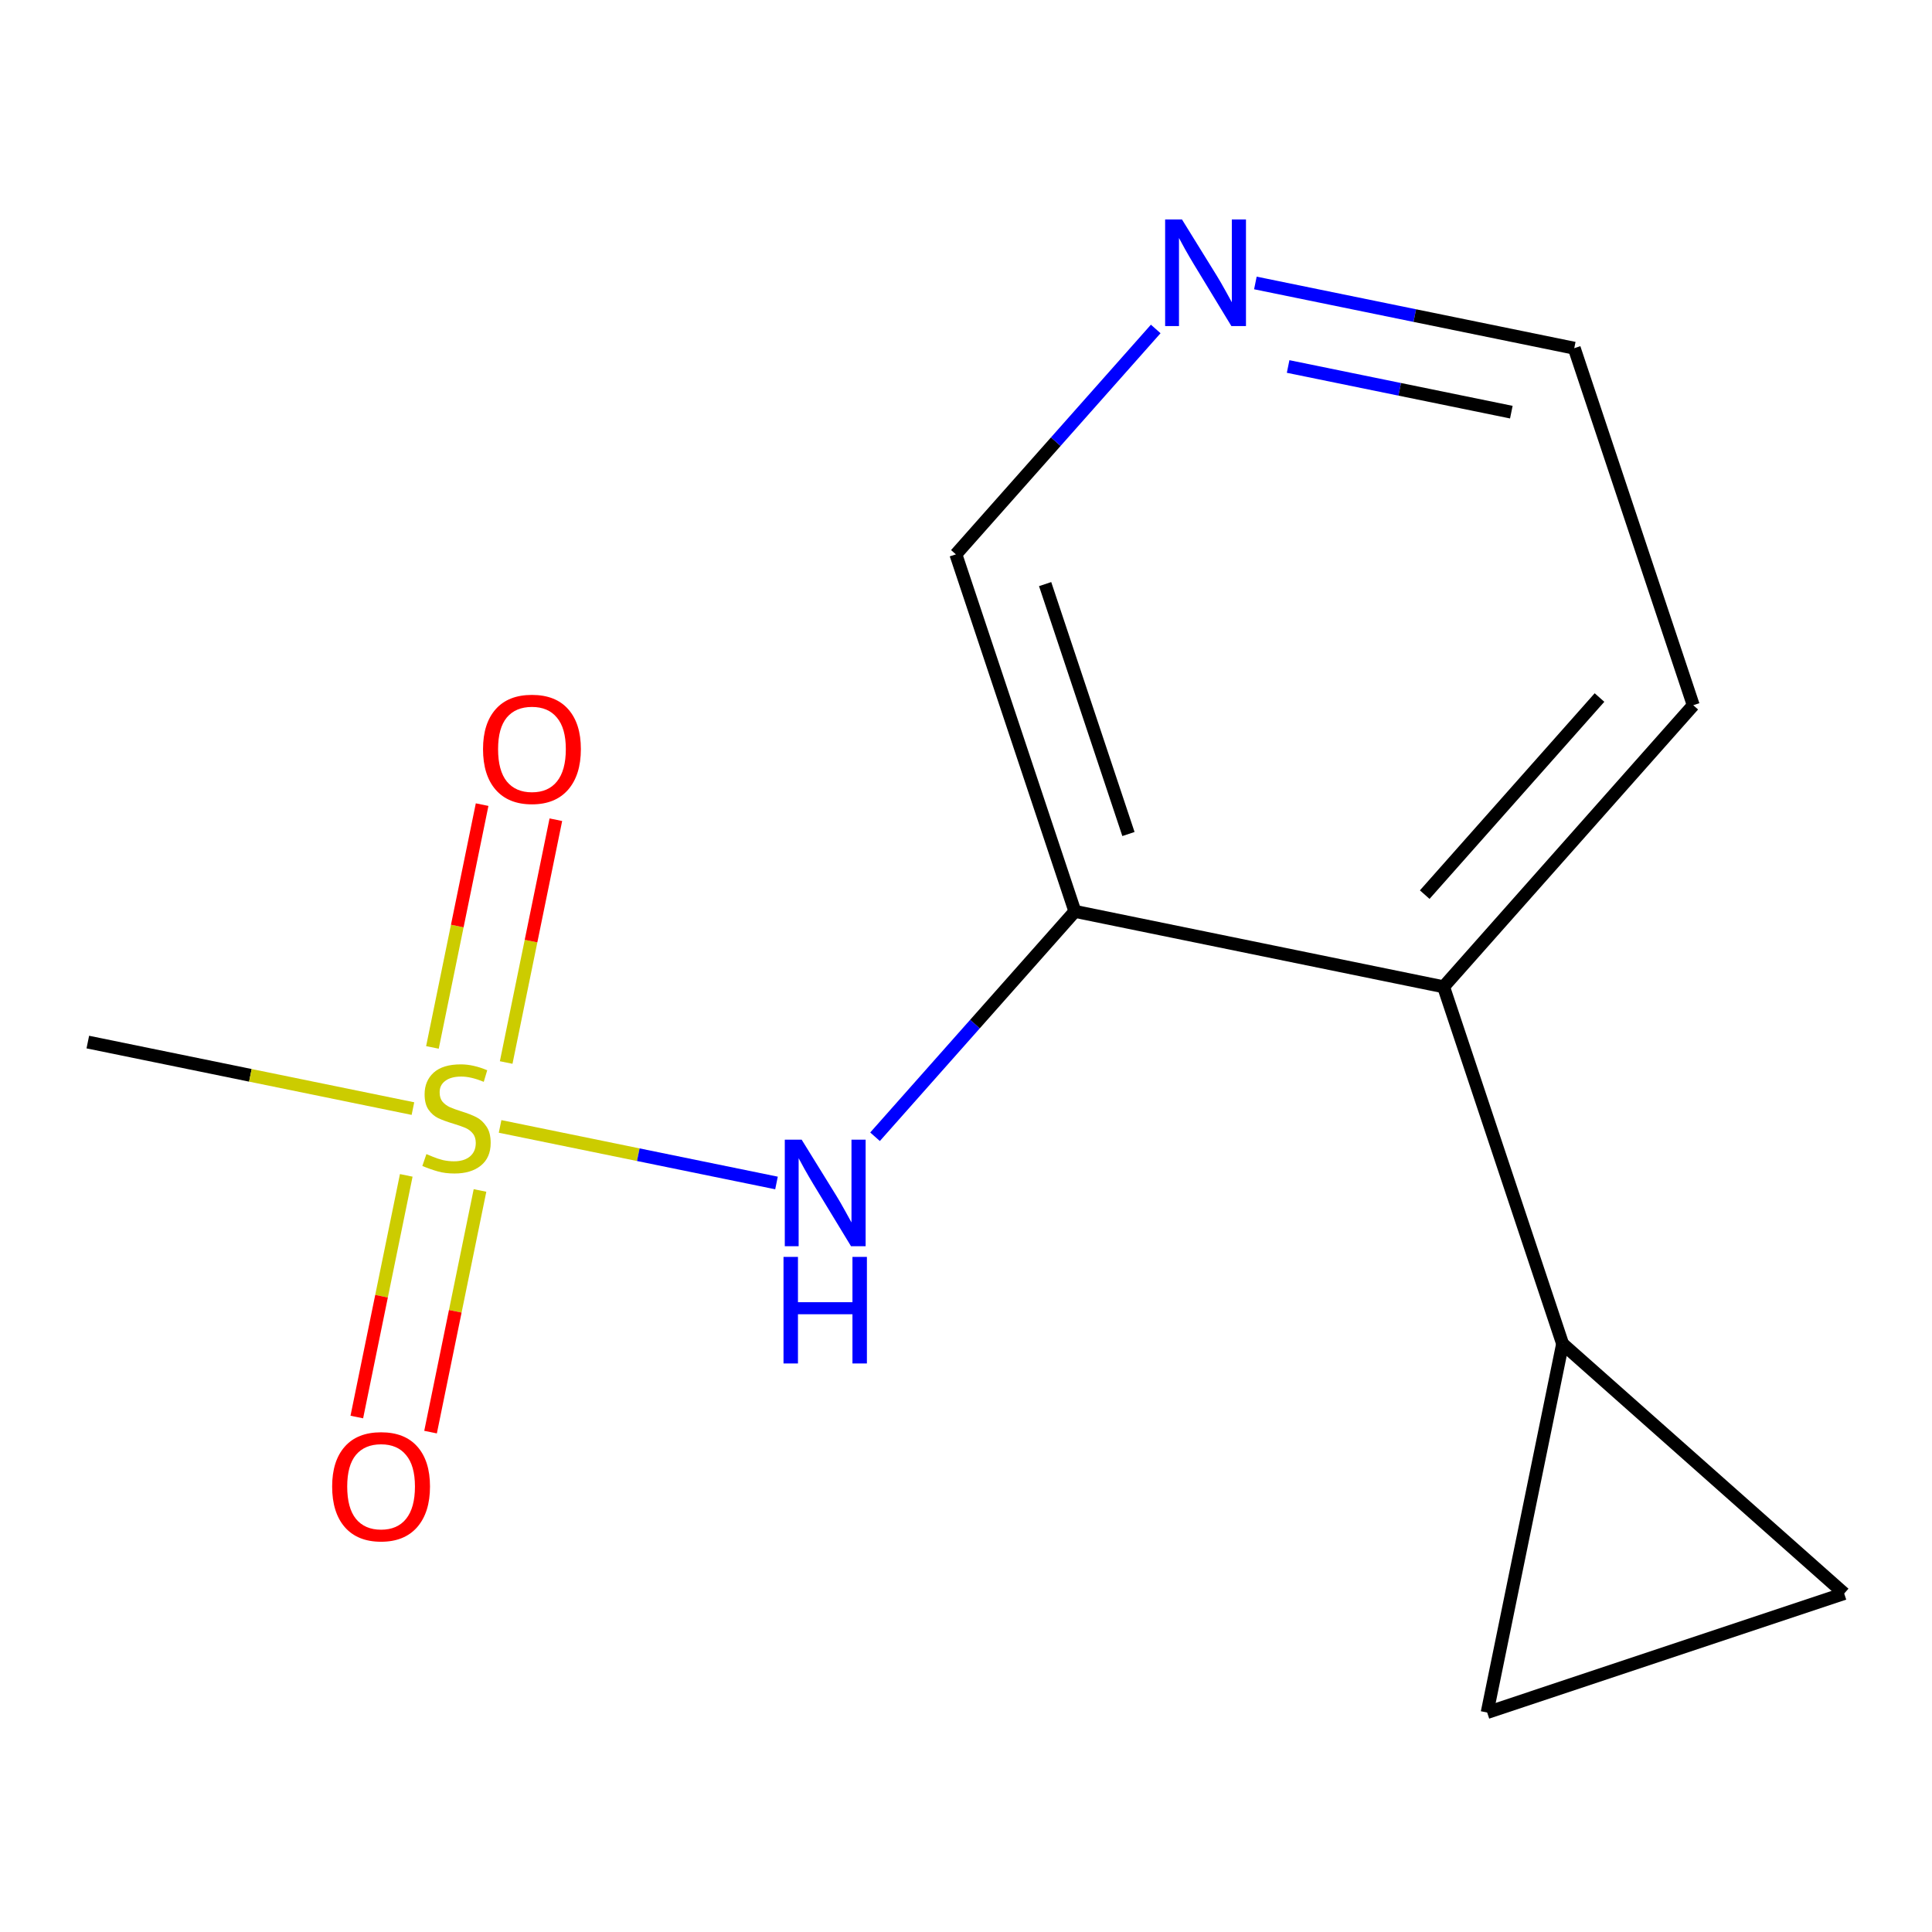 <?xml version='1.0' encoding='iso-8859-1'?>
<svg version='1.1' baseProfile='full'
              xmlns='http://www.w3.org/2000/svg'
                      xmlns:rdkit='http://www.rdkit.org/xml'
                      xmlns:xlink='http://www.w3.org/1999/xlink'
                  xml:space='preserve'
width='300px' height='300px' viewBox='0 0 300 300'>
<!-- END OF HEADER -->
<rect style='opacity:1.0;fill:#FFFFFF;stroke:none' width='300' height='300' x='0' y='0'> </rect>
<rect style='opacity:1.0;fill:#FFFFFF;stroke:none' width='300' height='300' x='0' y='0'> </rect>
<path class='bond-0 atom-0 atom-1' d='M 13.636,161.812 L 38.878,166.977' style='fill:none;fill-rule:evenodd;stroke:#000000;stroke-width:2.0px;stroke-linecap:butt;stroke-linejoin:miter;stroke-opacity:1' />
<path class='bond-0 atom-0 atom-1' d='M 38.878,166.977 L 64.12,172.142' style='fill:none;fill-rule:evenodd;stroke:#CCCC00;stroke-width:2.0px;stroke-linecap:butt;stroke-linejoin:miter;stroke-opacity:1' />
<path class='bond-1 atom-1 atom-2' d='M 78.6,164.986 L 82.457,146.135' style='fill:none;fill-rule:evenodd;stroke:#CCCC00;stroke-width:2.0px;stroke-linecap:butt;stroke-linejoin:miter;stroke-opacity:1' />
<path class='bond-1 atom-1 atom-2' d='M 82.457,146.135 L 86.313,127.285' style='fill:none;fill-rule:evenodd;stroke:#FF0000;stroke-width:2.0px;stroke-linecap:butt;stroke-linejoin:miter;stroke-opacity:1' />
<path class='bond-1 atom-1 atom-2' d='M 67.149,162.643 L 71.006,143.793' style='fill:none;fill-rule:evenodd;stroke:#CCCC00;stroke-width:2.0px;stroke-linecap:butt;stroke-linejoin:miter;stroke-opacity:1' />
<path class='bond-1 atom-1 atom-2' d='M 71.006,143.793 L 74.863,124.942' style='fill:none;fill-rule:evenodd;stroke:#FF0000;stroke-width:2.0px;stroke-linecap:butt;stroke-linejoin:miter;stroke-opacity:1' />
<path class='bond-2 atom-1 atom-3' d='M 63.084,182.511 L 59.245,201.274' style='fill:none;fill-rule:evenodd;stroke:#CCCC00;stroke-width:2.0px;stroke-linecap:butt;stroke-linejoin:miter;stroke-opacity:1' />
<path class='bond-2 atom-1 atom-3' d='M 59.245,201.274 L 55.406,220.036' style='fill:none;fill-rule:evenodd;stroke:#FF0000;stroke-width:2.0px;stroke-linecap:butt;stroke-linejoin:miter;stroke-opacity:1' />
<path class='bond-2 atom-1 atom-3' d='M 74.534,184.854 L 70.695,203.616' style='fill:none;fill-rule:evenodd;stroke:#CCCC00;stroke-width:2.0px;stroke-linecap:butt;stroke-linejoin:miter;stroke-opacity:1' />
<path class='bond-2 atom-1 atom-3' d='M 70.695,203.616 L 66.856,222.379' style='fill:none;fill-rule:evenodd;stroke:#FF0000;stroke-width:2.0px;stroke-linecap:butt;stroke-linejoin:miter;stroke-opacity:1' />
<path class='bond-3 atom-1 atom-4' d='M 77.654,174.911 L 99.114,179.302' style='fill:none;fill-rule:evenodd;stroke:#CCCC00;stroke-width:2.0px;stroke-linecap:butt;stroke-linejoin:miter;stroke-opacity:1' />
<path class='bond-3 atom-1 atom-4' d='M 99.114,179.302 L 120.574,183.693' style='fill:none;fill-rule:evenodd;stroke:#0000FF;stroke-width:2.0px;stroke-linecap:butt;stroke-linejoin:miter;stroke-opacity:1' />
<path class='bond-4 atom-4 atom-5' d='M 135.875,176.515 L 151.392,159.016' style='fill:none;fill-rule:evenodd;stroke:#0000FF;stroke-width:2.0px;stroke-linecap:butt;stroke-linejoin:miter;stroke-opacity:1' />
<path class='bond-4 atom-4 atom-5' d='M 151.392,159.016 L 166.908,141.517' style='fill:none;fill-rule:evenodd;stroke:#000000;stroke-width:2.0px;stroke-linecap:butt;stroke-linejoin:miter;stroke-opacity:1' />
<path class='bond-5 atom-5 atom-6' d='M 166.908,141.517 L 148.428,86.079' style='fill:none;fill-rule:evenodd;stroke:#000000;stroke-width:2.0px;stroke-linecap:butt;stroke-linejoin:miter;stroke-opacity:1' />
<path class='bond-5 atom-5 atom-6' d='M 175.224,129.505 L 162.287,90.698' style='fill:none;fill-rule:evenodd;stroke:#000000;stroke-width:2.0px;stroke-linecap:butt;stroke-linejoin:miter;stroke-opacity:1' />
<path class='bond-13 atom-10 atom-5' d='M 224.159,153.231 L 166.908,141.517' style='fill:none;fill-rule:evenodd;stroke:#000000;stroke-width:2.0px;stroke-linecap:butt;stroke-linejoin:miter;stroke-opacity:1' />
<path class='bond-6 atom-6 atom-7' d='M 148.428,86.079 L 163.944,68.58' style='fill:none;fill-rule:evenodd;stroke:#000000;stroke-width:2.0px;stroke-linecap:butt;stroke-linejoin:miter;stroke-opacity:1' />
<path class='bond-6 atom-6 atom-7' d='M 163.944,68.58 L 179.461,51.081' style='fill:none;fill-rule:evenodd;stroke:#0000FF;stroke-width:2.0px;stroke-linecap:butt;stroke-linejoin:miter;stroke-opacity:1' />
<path class='bond-7 atom-7 atom-8' d='M 194.935,43.938 L 219.692,49.004' style='fill:none;fill-rule:evenodd;stroke:#0000FF;stroke-width:2.0px;stroke-linecap:butt;stroke-linejoin:miter;stroke-opacity:1' />
<path class='bond-7 atom-7 atom-8' d='M 219.692,49.004 L 244.449,54.069' style='fill:none;fill-rule:evenodd;stroke:#000000;stroke-width:2.0px;stroke-linecap:butt;stroke-linejoin:miter;stroke-opacity:1' />
<path class='bond-7 atom-7 atom-8' d='M 200.019,56.908 L 217.349,60.454' style='fill:none;fill-rule:evenodd;stroke:#0000FF;stroke-width:2.0px;stroke-linecap:butt;stroke-linejoin:miter;stroke-opacity:1' />
<path class='bond-7 atom-7 atom-8' d='M 217.349,60.454 L 234.679,64' style='fill:none;fill-rule:evenodd;stroke:#000000;stroke-width:2.0px;stroke-linecap:butt;stroke-linejoin:miter;stroke-opacity:1' />
<path class='bond-8 atom-8 atom-9' d='M 244.449,54.069 L 262.929,109.507' style='fill:none;fill-rule:evenodd;stroke:#000000;stroke-width:2.0px;stroke-linecap:butt;stroke-linejoin:miter;stroke-opacity:1' />
<path class='bond-9 atom-9 atom-10' d='M 262.929,109.507 L 224.159,153.231' style='fill:none;fill-rule:evenodd;stroke:#000000;stroke-width:2.0px;stroke-linecap:butt;stroke-linejoin:miter;stroke-opacity:1' />
<path class='bond-9 atom-9 atom-10' d='M 248.369,108.312 L 221.23,138.918' style='fill:none;fill-rule:evenodd;stroke:#000000;stroke-width:2.0px;stroke-linecap:butt;stroke-linejoin:miter;stroke-opacity:1' />
<path class='bond-10 atom-10 atom-11' d='M 224.159,153.231 L 242.64,208.669' style='fill:none;fill-rule:evenodd;stroke:#000000;stroke-width:2.0px;stroke-linecap:butt;stroke-linejoin:miter;stroke-opacity:1' />
<path class='bond-11 atom-11 atom-12' d='M 242.64,208.669 L 286.364,247.439' style='fill:none;fill-rule:evenodd;stroke:#000000;stroke-width:2.0px;stroke-linecap:butt;stroke-linejoin:miter;stroke-opacity:1' />
<path class='bond-14 atom-13 atom-11' d='M 230.926,265.919 L 242.64,208.669' style='fill:none;fill-rule:evenodd;stroke:#000000;stroke-width:2.0px;stroke-linecap:butt;stroke-linejoin:miter;stroke-opacity:1' />
<path class='bond-12 atom-12 atom-13' d='M 286.364,247.439 L 230.926,265.919' style='fill:none;fill-rule:evenodd;stroke:#000000;stroke-width:2.0px;stroke-linecap:butt;stroke-linejoin:miter;stroke-opacity:1' />
<path  class='atom-1' d='M 66.212 179.206
Q 66.399 179.277, 67.171 179.604
Q 67.942 179.931, 68.784 180.141
Q 69.648 180.328, 70.49 180.328
Q 72.056 180.328, 72.968 179.58
Q 73.879 178.809, 73.879 177.477
Q 73.879 176.565, 73.412 176.004
Q 72.968 175.443, 72.266 175.139
Q 71.565 174.835, 70.396 174.485
Q 68.924 174.041, 68.035 173.62
Q 67.171 173.199, 66.54 172.311
Q 65.932 171.423, 65.932 169.927
Q 65.932 167.846, 67.334 166.561
Q 68.76 165.275, 71.565 165.275
Q 73.482 165.275, 75.656 166.187
L 75.118 167.987
Q 73.131 167.168, 71.635 167.168
Q 70.022 167.168, 69.134 167.846
Q 68.246 168.501, 68.269 169.646
Q 68.269 170.534, 68.713 171.072
Q 69.181 171.61, 69.835 171.913
Q 70.513 172.217, 71.635 172.568
Q 73.131 173.035, 74.019 173.503
Q 74.908 173.97, 75.539 174.929
Q 76.193 175.864, 76.193 177.477
Q 76.193 179.767, 74.651 181.006
Q 73.131 182.222, 70.583 182.222
Q 69.111 182.222, 67.989 181.895
Q 66.89 181.591, 65.581 181.053
L 66.212 179.206
' fill='#CCCC00'/>
<path  class='atom-2' d='M 75.004 116.322
Q 75.004 112.348, 76.968 110.128
Q 78.931 107.907, 82.601 107.907
Q 86.271 107.907, 88.235 110.128
Q 90.198 112.348, 90.198 116.322
Q 90.198 120.343, 88.211 122.633
Q 86.224 124.901, 82.601 124.901
Q 78.955 124.901, 76.968 122.633
Q 75.004 120.366, 75.004 116.322
M 82.601 123.031
Q 85.126 123.031, 86.481 121.348
Q 87.861 119.641, 87.861 116.322
Q 87.861 113.073, 86.481 111.437
Q 85.126 109.777, 82.601 109.777
Q 80.077 109.777, 78.698 111.413
Q 77.342 113.05, 77.342 116.322
Q 77.342 119.665, 78.698 121.348
Q 80.077 123.031, 82.601 123.031
' fill='#FF0000'/>
<path  class='atom-3' d='M 51.576 230.824
Q 51.576 226.85, 53.54 224.63
Q 55.503 222.409, 59.173 222.409
Q 62.843 222.409, 64.806 224.63
Q 66.77 226.85, 66.77 230.824
Q 66.77 234.844, 64.783 237.135
Q 62.796 239.403, 59.173 239.403
Q 55.527 239.403, 53.54 237.135
Q 51.576 234.868, 51.576 230.824
M 59.173 237.533
Q 61.698 237.533, 63.053 235.85
Q 64.433 234.143, 64.433 230.824
Q 64.433 227.575, 63.053 225.939
Q 61.698 224.279, 59.173 224.279
Q 56.649 224.279, 55.27 225.915
Q 53.914 227.552, 53.914 230.824
Q 53.914 234.167, 55.27 235.85
Q 56.649 237.533, 59.173 237.533
' fill='#FF0000'/>
<path  class='atom-4' d='M 124.48 176.966
L 129.903 185.731
Q 130.441 186.596, 131.305 188.162
Q 132.17 189.728, 132.217 189.822
L 132.217 176.966
L 134.414 176.966
L 134.414 193.515
L 132.147 193.515
L 126.327 183.931
Q 125.649 182.809, 124.924 181.524
Q 124.223 180.238, 124.012 179.841
L 124.012 193.515
L 121.862 193.515
L 121.862 176.966
L 124.48 176.966
' fill='#0000FF'/>
<path  class='atom-4' d='M 121.663 195.17
L 123.907 195.17
L 123.907 202.206
L 132.369 202.206
L 132.369 195.17
L 134.613 195.17
L 134.613 211.719
L 132.369 211.719
L 132.369 204.076
L 123.907 204.076
L 123.907 211.719
L 121.663 211.719
L 121.663 195.17
' fill='#0000FF'/>
<path  class='atom-7' d='M 183.539 34.081
L 188.962 42.846
Q 189.5 43.711, 190.365 45.277
Q 191.23 46.843, 191.277 46.937
L 191.277 34.081
L 193.474 34.081
L 193.474 50.63
L 191.206 50.63
L 185.386 41.046
Q 184.708 39.924, 183.984 38.639
Q 183.282 37.353, 183.072 36.956
L 183.072 50.63
L 180.921 50.63
L 180.921 34.081
L 183.539 34.081
' fill='#0000FF'/>
</svg>

